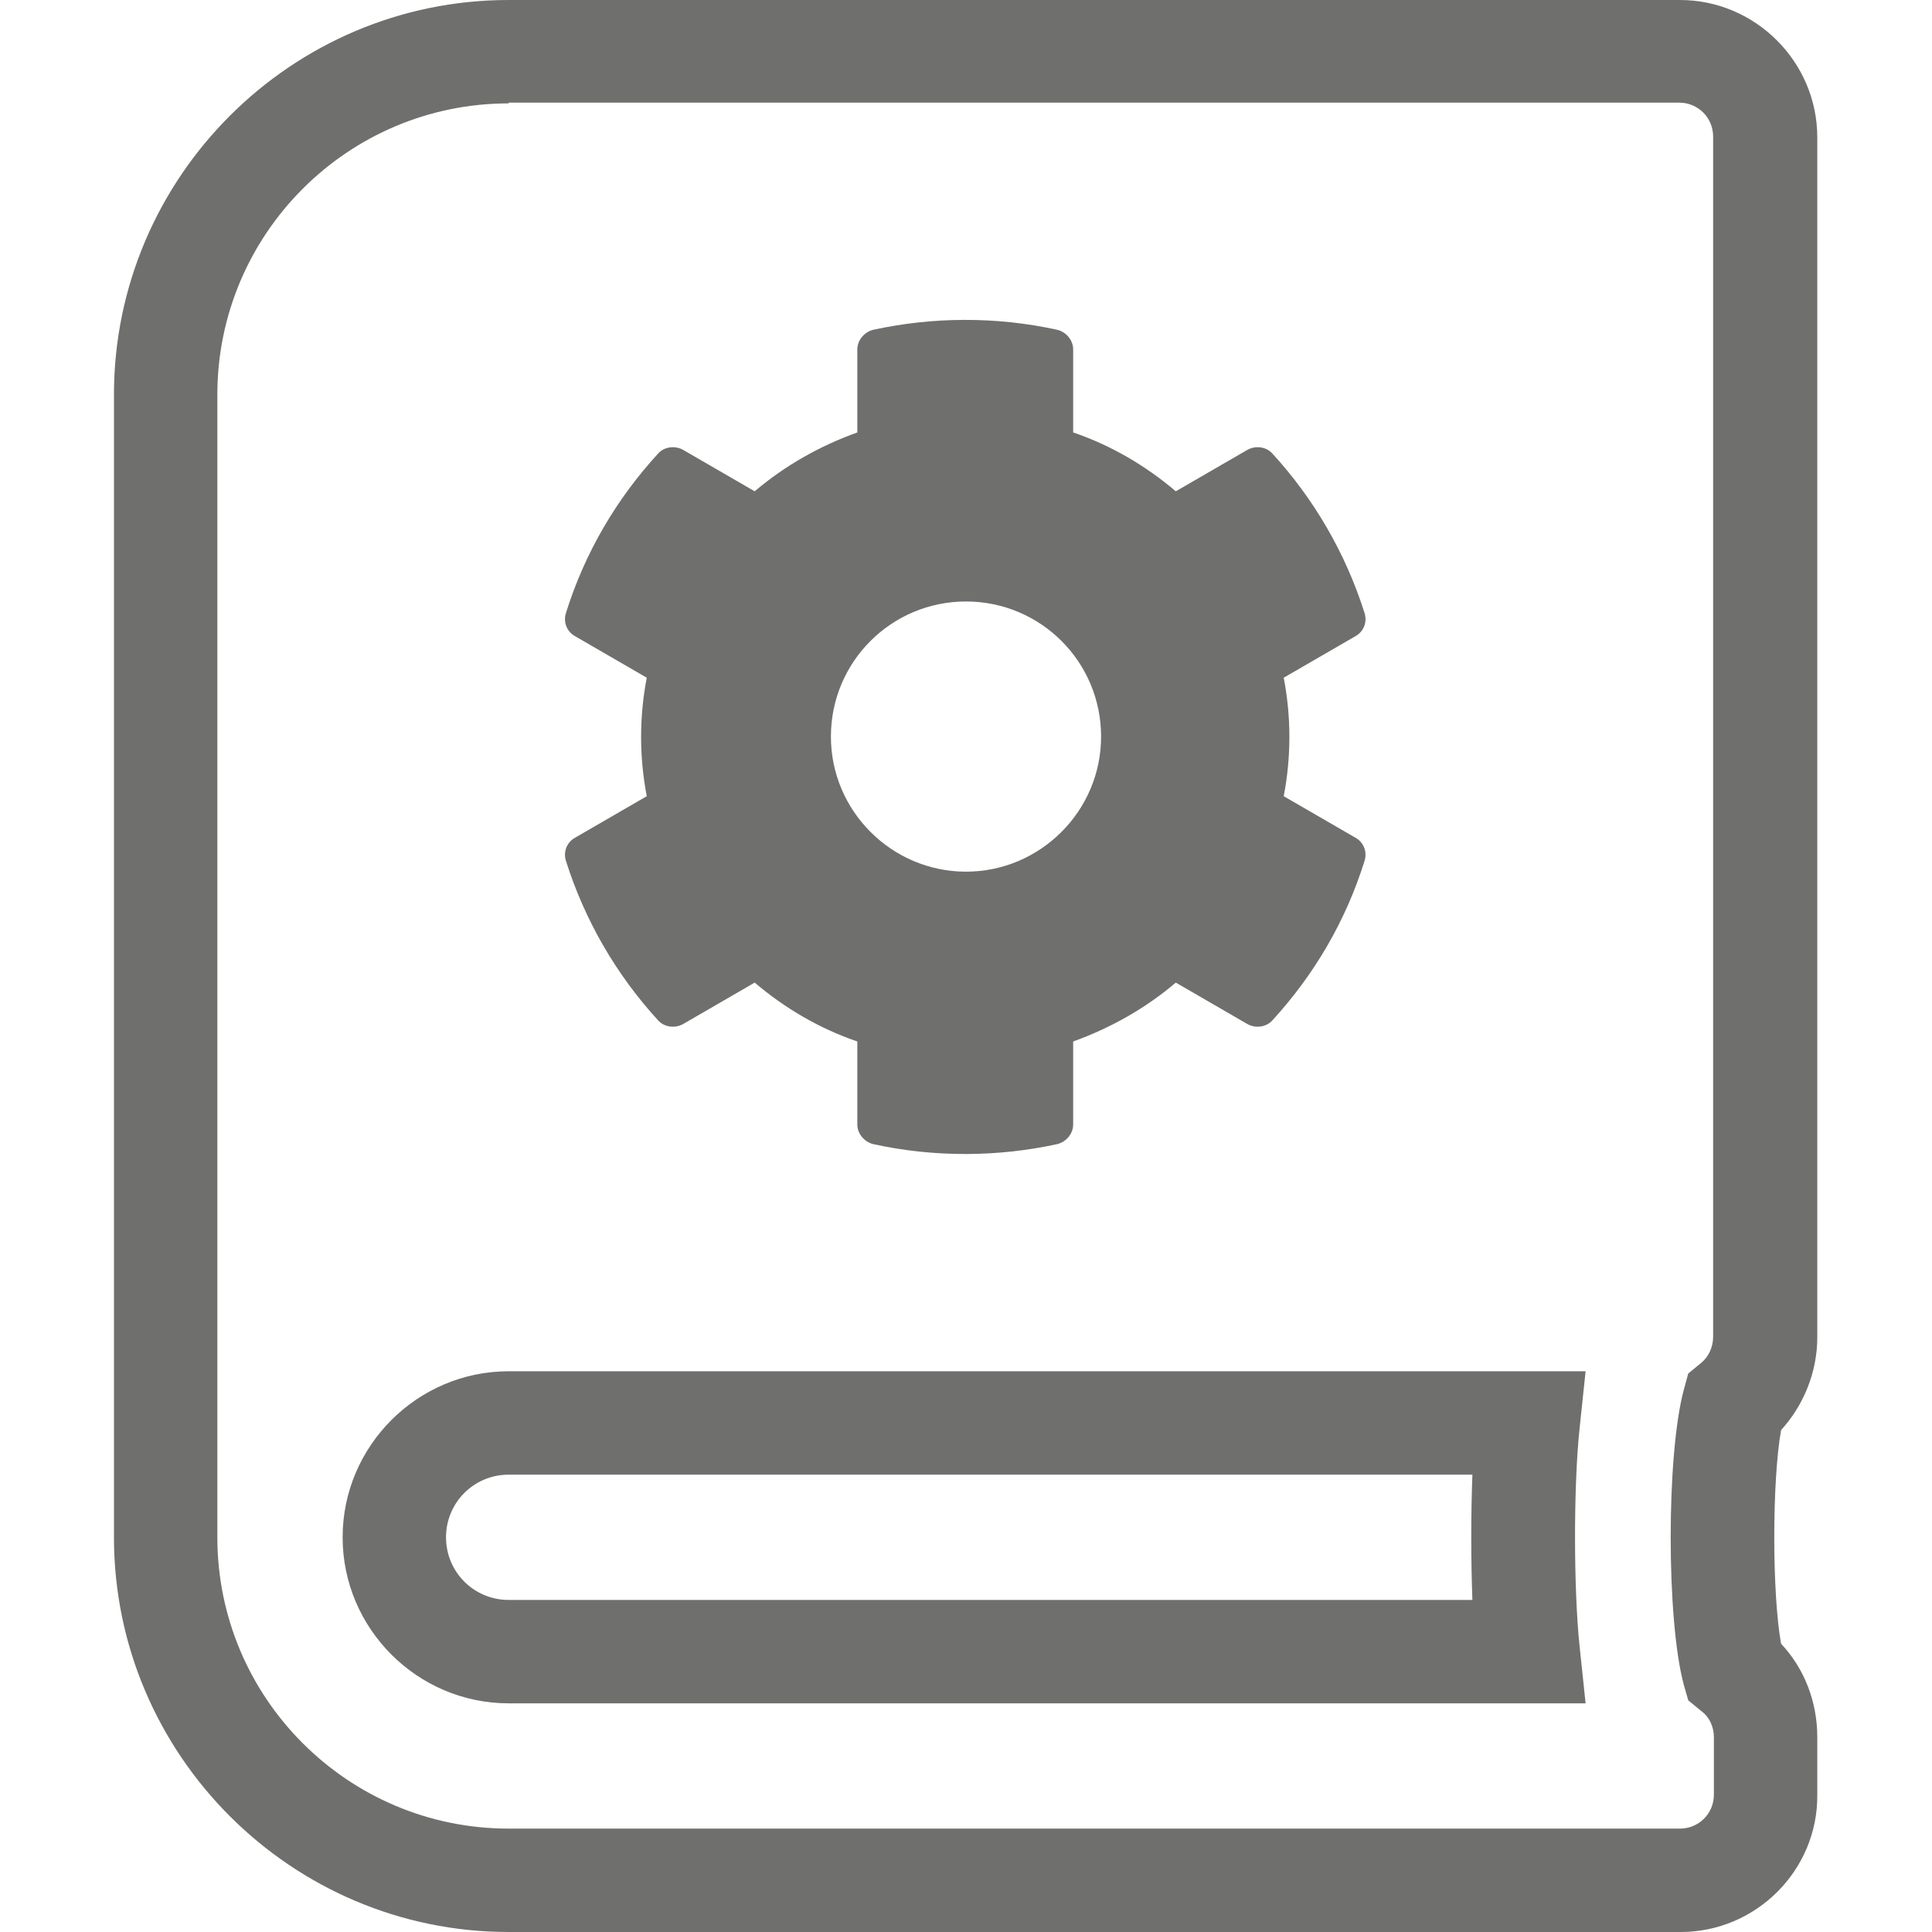 <?xml version="1.0" encoding="utf-8"?>
<!-- Generator: Adobe Illustrator 26.2.1, SVG Export Plug-In . SVG Version: 6.00 Build 0)  -->
<svg version="1.1" id="Livello_1" xmlns="http://www.w3.org/2000/svg" xmlns:xlink="http://www.w3.org/1999/xlink" x="0px" y="0px"
	 viewBox="0 0 256 256" style="enable-background:new 0 0 256 256;" xml:space="preserve">
<style type="text/css">
	.st0{fill:#6F6F6E;}
</style>
<g>
	<g>
		<path class="st0" d="M222.7,256H67.4c-28.8,0-52.3-23.5-52.3-52.3V52.3C15.1,23.5,38.6,0,67.4,0h155.2c10,0,18.2,8.2,18.2,18.2
			v159c0,4.6-1.8,9-4.8,12.3c-1.2,6.8-1.2,21.6,0,28.3c3.1,3.3,4.8,7.7,4.8,12.4v7.6C240.9,247.8,232.7,256,222.7,256z M67.4,13.7
			c-21.3,0-38.6,17.3-38.6,38.6v151.4c0,21.3,17.3,38.6,38.6,38.6h155.2c2.5,0,4.5-2,4.5-4.5v-7.6c0-1.4-0.6-2.7-1.7-3.5l-1.7-1.4
			l-0.6-2.1c-2.3-8.6-2.3-30.4,0-39l0.6-2.2l1.7-1.4c1-0.8,1.6-2.1,1.6-3.5v-159c0-2.5-2-4.5-4.5-4.5H67.4z M210.1,225.7H67.4
			c-12.1,0-22-9.9-22-22c0-12.1,9.9-22,22-22h142.7l-0.8,7.6c-0.8,7.5-0.8,21.2,0,28.8L210.1,225.7z M67.4,195.4
			c-4.6,0-8.3,3.7-8.3,8.3s3.7,8.3,8.3,8.3h127.7c-0.2-5.3-0.2-11.3,0-16.6H67.4z"/>
	</g>
	<g>
		<path class="st0" d="M179.6,111l-9.5-5.5c1-5.2,1-10.5,0-15.7l9.5-5.5c1.1-0.6,1.6-1.9,1.2-3.1c-2.5-7.9-6.7-15.1-12.2-21.1
			c-0.8-0.9-2.2-1.1-3.3-0.5l-9.5,5.5c-4-3.4-8.6-6.1-13.6-7.8v-11c0-1.2-0.9-2.3-2.1-2.6c-8.2-1.8-16.6-1.7-24.4,0
			c-1.2,0.3-2.1,1.4-2.1,2.6v11c-5,1.8-9.6,4.4-13.6,7.8l-9.5-5.5c-1.1-0.6-2.5-0.4-3.3,0.5c-5.5,6-9.7,13.1-12.2,21.1
			c-0.4,1.2,0.1,2.5,1.2,3.1l9.5,5.5c-1,5.2-1,10.5,0,15.7l-9.5,5.5c-1.1,0.6-1.6,1.9-1.2,3.1c2.5,7.9,6.7,15.1,12.2,21.1
			c0.8,0.9,2.2,1.1,3.3,0.5l9.5-5.5c4,3.4,8.6,6.1,13.6,7.8v11c0,1.2,0.9,2.3,2.1,2.6c8.2,1.8,16.6,1.7,24.4,0
			c1.2-0.3,2.1-1.4,2.1-2.6v-11c5-1.8,9.6-4.4,13.6-7.8l9.5,5.5c1.1,0.6,2.5,0.4,3.3-0.5c5.5-6,9.7-13.1,12.2-21.1
			C181.2,112.9,180.7,111.6,179.6,111z M128,115.5c-9.8,0-17.9-8-17.9-17.9s8-17.9,17.9-17.9s17.9,8,17.9,17.9
			S137.8,115.5,128,115.5z"/>
	</g>
</g>
</svg>
